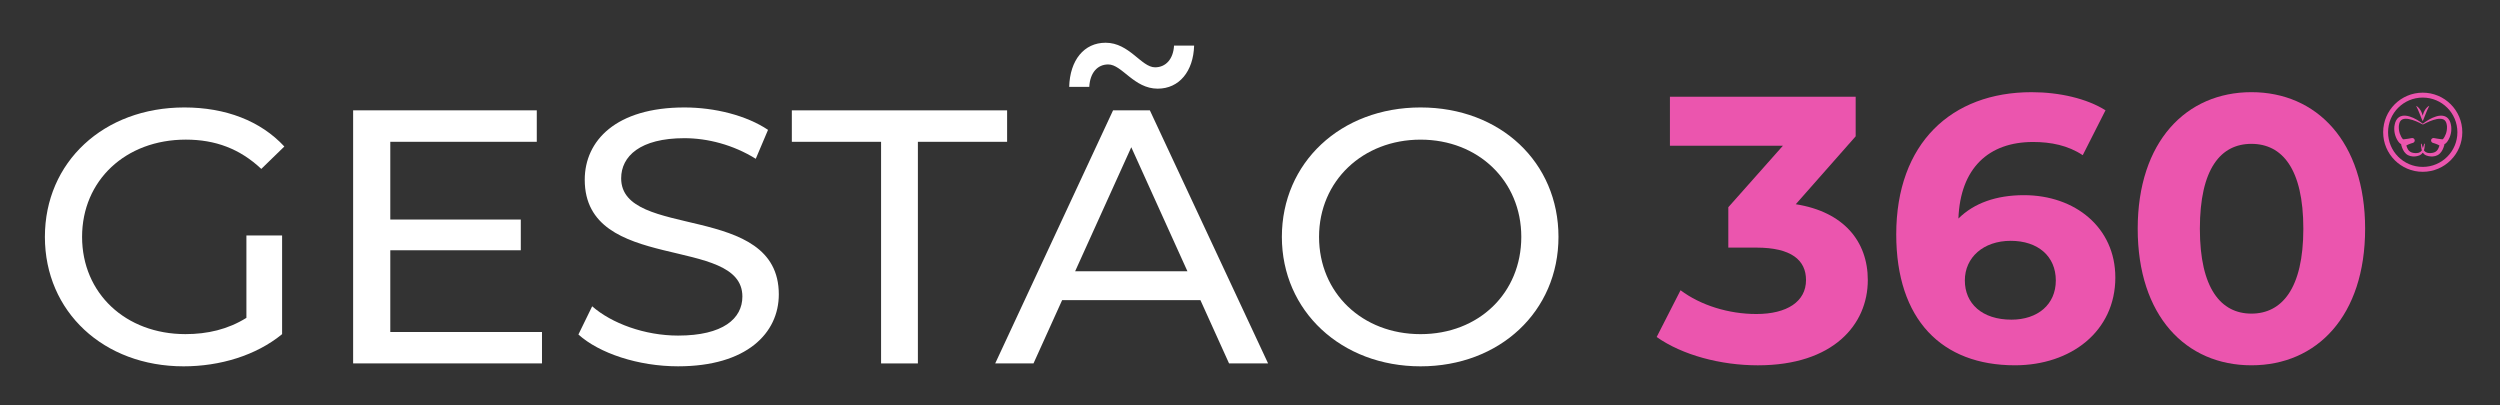 <svg xmlns="http://www.w3.org/2000/svg" id="Camada_1" data-name="Camada 1" viewBox="0 0 1526.23 247.3"><rect x="0" y="0" width="1526.23" height="247.3" fill="#333333" stroke="none"/><defs><style>      .cls-1 {        fill: #fff;      }      .cls-1, .cls-2 {        stroke-width: 0px;      }      .cls-2 {        fill: #eb55ae;      }      .cls-3 {        fill: none;        stroke: #eb55ae;        stroke-miterlimit: 10;        stroke-width: 3px;      }    </style></defs><g><path class="cls-1" d="M150.43,143.74h21.79v60.26c-15.89,13.02-37.9,19.64-60.15,19.64-48.8,0-84.66-33.33-84.66-79.02s35.86-79.02,85.12-79.02c25.19,0,46.53,8.17,61.06,23.84l-14.07,13.68c-13.16-12.36-28.15-17.88-46.08-17.88-36.77,0-63.33,24.94-63.33,59.37s26.56,59.37,63.1,59.37c13.39,0,25.88-2.87,37.22-9.93v-50.32Z"></path><path class="cls-1" d="M330.88,202.67v19.2h-115.3V67.37h112.12v19.2h-89.43v47.46h79.67v18.76h-79.67v49.88h92.61Z"></path><path class="cls-1" d="M353.12,204.21l8.4-17.22c11.8,10.37,32,17.88,52.43,17.88,27.46,0,39.27-10.37,39.27-23.84,0-37.74-96.24-13.91-96.24-71.29,0-23.84,19.07-44.14,60.83-44.14,18.61,0,37.9,4.86,51.07,13.68l-7.49,17.66c-13.85-8.61-29.51-12.58-43.58-12.58-27.01,0-38.59,11.04-38.59,24.5,0,37.74,96.24,14.13,96.24,70.85,0,23.62-19.52,43.92-61.51,43.92-24.29,0-48.12-7.95-60.83-19.42Z"></path><path class="cls-1" d="M537.88,86.57h-54.47v-19.2h131.42v19.2h-54.47v135.3h-22.47V86.57Z"></path><path class="cls-1" d="M732.85,183.24h-84.43l-17.48,38.63h-23.38l71.95-154.5h22.47l72.18,154.5h-23.83l-17.48-38.63ZM664.99,53.02h-12.26c.45-16.33,9.08-26.93,22.24-26.93,14.53,0,21.79,15.01,30.19,15.01,6.58,0,11.12-5.08,11.58-13.24h12.26c-.45,15.67-9.08,26.27-22.24,26.27-14.53,0-21.79-14.79-30.19-14.79-6.58,0-11.12,5.08-11.58,13.68ZM724.91,165.59l-34.27-75.71-34.27,75.71h68.55Z"></path><path class="cls-1" d="M782.57,144.62c0-45.25,35.86-79.02,84.66-79.02s84.21,33.55,84.21,79.02-35.86,79.02-84.21,79.02-84.66-33.77-84.66-79.02ZM928.74,144.62c0-34.21-26.33-59.37-61.51-59.37s-61.96,25.16-61.96,59.37,26.33,59.37,61.96,59.37,61.51-25.16,61.51-59.37Z"></path></g><g><path class="cls-2" d="M1140.28,170.97c0,27.17-21.06,52.05-67.11,52.05-22.68,0-46.05-6.22-61.79-17.27l14.58-28.56c12.26,9.21,29.39,14.51,46.28,14.51,18.74,0,30.32-7.6,30.32-20.73,0-12.21-9.03-19.81-30.32-19.81h-17.12v-24.64l33.32-37.54h-68.96v-29.94h113.39v24.18l-36.56,41.46c29.16,4.61,43.97,22.57,43.97,46.29Z"></path><path class="cls-2" d="M1291.4,169.35c0,32.93-27.08,53.66-61.33,53.66-44.66,0-72.43-27.87-72.43-79.91,0-55.73,33.79-86.82,82.62-86.82,17.12,0,33.79,3.92,45.13,11.05l-13.89,27.41c-9.02-5.99-19.44-8.06-30.32-8.06-27.08,0-44.43,15.89-45.59,46.75,9.49-9.44,23.14-14.28,40.03-14.28,31.24,0,55.77,19.81,55.77,50.21ZM1255.06,171.2c0-14.74-10.88-24.18-27.54-24.18s-28,10.13-28,24.18,10.41,23.95,28.46,23.95c15.97,0,27.08-9.21,27.08-23.95Z"></path><path class="cls-2" d="M1305.05,139.64c0-53.2,29.62-83.37,69.42-83.37s69.42,30.17,69.42,83.37-29.39,83.37-69.42,83.37-69.42-30.17-69.42-83.37ZM1406.17,139.64c0-36.62-12.96-51.82-31.7-51.82s-31.47,15.2-31.47,51.82,12.96,51.82,31.47,51.82,31.7-15.2,31.7-51.82Z"></path></g><g><g><path class="cls-2" d="M1496.47,77.48l-.03-.31-.03-.16c-.01-.06-.01-.11-.03-.16l-.04-.3c-.01-.1-.03-.21-.05-.31-.09-.46-.18-.88-.3-1.27-.29-.95-.72-1.78-1.28-2.45-.31-.38-.68-.7-1.08-.98-.39-.26-.83-.48-1.31-.64-.64-.21-1.32-.31-2.05-.31-.21,0-.41.01-.63.03-.79.06-1.59.21-2.45.48-.75.23-1.51.51-2.25.85-.72.33-1.42.69-2.11,1.08-.65.38-1.31.78-1.98,1.24-.33.23-.64.45-.95.68-.29.21-.54.41-.79.6-.24-.2-.5-.39-.79-.6-.31-.23-.63-.45-.95-.68-.69-.46-1.34-.88-2-1.24-.68-.39-1.39-.75-2.11-1.08-.74-.34-1.51-.63-2.25-.85-.87-.26-1.67-.41-2.45-.48-.2-.01-.41-.03-.63-.03-.73,0-1.42.1-2.05.31-.48.15-.9.36-1.31.64-.4.28-.77.6-1.08.98-.55.67-.99,1.49-1.28,2.45-.11.39-.21.8-.3,1.27-.03.1-.04.21-.05.31l-.05.3c-.01.05-.01.1-.03.16l-.03.16-.03.31c-.06.82-.06,1.68.03,2.55.09.83.26,1.67.51,2.51.26.85.59,1.66.97,2.39.21.4.43.77.67,1.13.13.19.25.36.39.55.16.21.31.39.48.55.09.1.19.19.31.3l.04.04c.11.09.24.2.49.34.04.03.06.04.1.05h0l.06.03.08.03.09.03h.04s.01.01.01.01c-.04.09-.08.18-.1.26-.01.05-.01.09,0,.14.06.18.55,1.71.63,1.9.15.35.34.79.55,1.21.23.45.48.87.75,1.23.3.41.64.79,1,1.12.38.34.8.63,1.26.87.44.23.9.4,1.38.54.43.11.89.19,1.42.23.23.01.45.03.68.03.24,0,.48-.01.7-.03.11-.01.23-.03.34-.03.11-.01.23-.03.33-.04l.18-.03.15-.03c.1-.01.24-.04.35-.06.49-.1.94-.23,1.36-.4.46-.2.89-.45,1.26-.75.33-.28.62-.59.87-.95.24.36.53.68.85.95.36.3.78.55,1.26.75.41.18.87.31,1.36.4.11.03.24.04.35.06l.15.03.18.03c.11.01.23.03.34.04.11.01.23.03.34.03.23.01.46.03.7.03.23,0,.45-.01.68-.03.53-.04.99-.11,1.42-.23.49-.13.95-.31,1.38-.54.45-.24.88-.53,1.26-.87.36-.33.7-.7,1-1.12.26-.36.53-.78.75-1.23.21-.43.4-.85.55-1.21.08-.19.58-1.72.63-1.9.01-.05.01-.09,0-.14-.03-.09-.06-.18-.1-.26.03-.01.05-.01.05-.01l.08-.03.08-.03s.05-.03.06-.03h0s.09-.03.14-.06c.24-.13.36-.23.48-.31l.04-.03c.13-.1.23-.2.31-.3.16-.18.31-.35.48-.55.14-.19.28-.36.39-.55.24-.35.45-.73.67-1.13.38-.72.7-1.52.97-2.39.25-.84.43-1.68.51-2.51.08-.89.08-1.76.01-2.57ZM1464.55,80.73c.09.34.19.68.3,1s.24.65.39.97c-.15-.31-.28-.64-.39-.97-.11-.34-.21-.67-.3-1ZM1469.63,72.34c-.11-.01-.21-.01-.33-.03.11.01.23.01.33.03ZM1466.83,85.21s.04.04.05.05h.06-.06s-.04-.04-.05-.05ZM1473.71,85.1s.01.03.03.05c-.01-.01-.01-.03-.03-.05ZM1473.89,85.55c.06.33-.01.65-.18.92.16-.26.24-.59.18-.92ZM1473.41,84.77s.04.03.05.05c-.01-.03-.04-.04-.05-.05ZM1473.02,84.56s.04.01.06.03c-.03-.01-.04-.01-.06-.03ZM1472.38,84.52c.08-.01.16-.03.24-.03h.01c-.09,0-.16,0-.25.03ZM1478.67,91.68c-.06-.21-.13-.41-.16-.63s-.09-.41-.11-.63c-.06-.41-.1-.83-.14-1.24.04.41.08.83.14,1.24.03.21.06.41.11.63.04.21.09.43.16.63.01.05.03.09.05.14-.03-.04-.04-.09-.05-.14ZM1479.58,91.68c.06-.21.13-.41.16-.63s.09-.41.11-.63c.06-.41.1-.83.14-1.24-.04.41-.08.83-.14,1.24-.03.21-.06.41-.11.63-.04.21-.09.43-.16.63-.01.05-.03.09-.05.14.03-.04.04-.09.05-.14ZM1488.02,87.99c.21.1.44.19.64.3-.2-.1-.43-.2-.64-.3-.44-.19-.89-.36-1.36-.53.46.16.92.34,1.36.53ZM1488.93,72.33c-.11.01-.21.01-.33.03.11-.03.23-.03.33-.03ZM1494.04,76.9h0ZM1491.38,70.87c-.08-.01-.15-.03-.21-.03.06,0,.14.01.21.03ZM1490.29,70.79h0c-.2,0-.4.01-.6.03.19-.03.39-.03.6-.03ZM1479.13,76.03s.08-.01.1-.03c.74-.4,1.41-.74,2.05-1.04.68-.33,1.38-.64,2.08-.93.8-.33,1.47-.57,2.12-.77.82-.26,1.51-.44,2.13-.55.73-.14,1.37-.2,1.93-.2h.18c.74.03,1.37.14,1.87.35.54.23.98.58,1.31,1.05.31.43.55.99.72,1.68.08.3.13.62.18.98.01.09.03.18.03.25v.06h.01v.21c.01.05.01.09.03.13v.39c.01.72-.04,1.41-.15,2.05-.11.7-.29,1.37-.5,2-.21.6-.49,1.23-.84,1.86-.16.3-.35.59-.53.84-.19.26-.39.51-.55.68h-.03c-.13,0-.26-.01-.41-.01-.16-.01-.34-.03-.51-.05-.73-.08-1.47-.19-2.2-.3-.74-.11-1.49-.24-2.22-.39-.1-.03-.19-.03-.28-.03-.67,0-1.26.45-1.44,1.09-.11.39-.06.79.13,1.14.19.35.51.6.9.73l.34.1.35.1c.23.08.46.15.69.23.49.18.93.34,1.34.51.38.16.82.38,1.19.6.05.03.09.05.13.09-.05.13-.09.24-.13.35-.15.44-.28.78-.41,1.1-.15.35-.31.65-.46.92-.18.29-.38.54-.59.77-.23.23-.46.44-.73.6-.26.18-.55.33-.88.44-.33.13-.67.21-1,.28s-.69.1-1.09.13c-.1.01-.19.01-.28.01h-.58c-.1,0-.18-.01-.26-.01-.38-.03-.73-.09-1.04-.18-.69-.19-1.26-.55-1.7-1.05-.11-.13-.23-.28-.33-.44v-.05c.14-.39.23-.8.3-1.28.06-.41.1-.83.14-1.24v-.19c.04-.35.08-.7.13-1.05.01-.11-.06-.21-.16-.24-.03,0-.04-.01-.05-.01-.09,0-.18.05-.2.14-.14.36-.25.75-.35,1.12l-.03.08c-.11.39-.23.79-.36,1.17-.03.06-.04.11-.06.16-.03-.06-.04-.11-.06-.16-.13-.38-.25-.77-.36-1.17l-.03-.08c-.1-.36-.23-.75-.35-1.12-.04-.09-.11-.14-.2-.14-.03,0-.04,0-.05.01-.1.03-.18.13-.16.24.05.35.08.7.11,1.05v.18c.05.43.09.84.15,1.26.08.48.16.9.29,1.28v.05c-.09.16-.2.31-.31.44-.44.51-1,.87-1.7,1.05-.33.09-.68.15-1.04.18-.09.01-.16.01-.25.01h-.18s-.13.01-.13.01h-.28c-.1,0-.19-.01-.28-.01-.4-.03-.75-.06-1.09-.13s-.68-.16-1-.28c-.31-.11-.6-.26-.88-.44-.26-.18-.5-.38-.73-.6-.21-.23-.41-.48-.58-.77-.16-.26-.31-.57-.46-.92-.14-.33-.26-.68-.4-1.07-.05-.14-.1-.26-.15-.39.04-.03.09-.05.13-.09.36-.23.8-.43,1.19-.6.4-.18.84-.35,1.34-.51.23-.08.46-.15.69-.23l.35-.1.34-.1c.75-.23,1.21-.97,1.07-1.73-.14-.72-.75-1.23-1.48-1.23-.09,0-.19.01-.28.03-.73.14-1.48.26-2.22.39-.73.11-1.47.23-2.2.3-.18.03-.35.04-.51.05-.15.01-.29.01-.41.01h-.03c-.16-.16-.36-.41-.55-.68s-.36-.54-.53-.84c-.35-.63-.63-1.26-.84-1.86-.21-.63-.39-1.29-.5-2-.11-.65-.16-1.34-.15-2.05v-.26s.01-.13.01-.13c0-.04,0-.08.01-.13v-.15s.01-.03.01-.03h0s.01-.1.01-.1c.01-.09.01-.18.03-.25.04-.36.1-.69.18-.98.16-.68.4-1.26.72-1.68.34-.46.78-.82,1.31-1.05.5-.23,1.13-.34,1.87-.35h.18c.57,0,1.21.06,1.93.2.64.11,1.32.29,2.13.55.64.2,1.32.45,2.12.77.7.29,1.41.6,2.08.93.64.3,1.31.64,2.05,1.04,0,0,.04.01.08.01h0ZM1465.45,73.44c.2-.21.44-.4.7-.57-.26.16-.5.35-.7.57ZM1468.57,70.8c-.2-.01-.41-.03-.62-.03h.01c.2.01.4.01.6.03ZM1466.87,70.87c.08-.01.15-.03.21-.03-.08,0-.14.01-.21.03ZM1464.13,85.93c-.24-.36-.45-.73-.65-1.1.2.36.41.74.65,1.1.13.19.25.36.39.54-.14-.18-.26-.36-.39-.54ZM1465.78,87.62h0ZM1465.82,87.65h0ZM1465.85,87.66s.01,0,0,0h0ZM1469.03,93.65c.36.33.78.6,1.21.84-.43-.23-.84-.51-1.21-.84ZM1472.95,95.23c.23.01.45.03.67.03h-.01c-.21,0-.43-.01-.65-.03ZM1474.63,95.2c-.11.01-.23.03-.33.03.1,0,.21-.01.33-.03.11-.01.21-.03.33-.04-.11.03-.21.03-.33.04ZM1483.62,95.2c-.11-.01-.21-.03-.33-.04.1.03.21.03.33.04s.23.03.33.03c-.11,0-.21-.01-.33-.03ZM1484.64,95.26s-.01,0,0,0c.21,0,.44-.01.65-.03-.21.01-.44.03-.65.03ZM1488.02,94.49c.44-.23.84-.5,1.21-.84-.36.33-.78.62-1.21.84ZM1490.2,92.57c-.14.19-.29.39-.45.57.15-.19.3-.36.45-.57.14-.19.28-.39.39-.59-.13.2-.25.4-.39.59Z"></path><path class="cls-2" d="M1482.74,64.75s-.04.03-.11.06c-.06.04-.16.1-.28.19-.11.09-.25.19-.39.31-.15.13-.29.26-.45.43l-.11.13c-.14.15-.28.31-.41.49-.06.08-.11.15-.18.23l-.09.11c-.06.08-.11.16-.16.25l-.11.18s-.05.08-.08.13l-.1.19c-.08.14-.15.26-.23.4-.13.25-.24.51-.35.77l-.13.33c-.08.21-.16.44-.23.65-.05.15-.09.3-.13.44l-.04.13c-.03.1-.06.2-.08.31-.03.09-.04.18-.05.25-.01-.09-.03-.18-.05-.25-.03-.1-.05-.2-.08-.31l-.04-.13c-.04-.15-.08-.3-.13-.44-.06-.23-.15-.44-.23-.65l-.09-.24-.04-.09c-.11-.25-.23-.51-.35-.77-.08-.14-.15-.28-.23-.4l-.11-.2s-.05-.08-.08-.13l-.11-.18c-.06-.09-.11-.18-.18-.25l-.08-.1c-.06-.08-.11-.15-.18-.23-.14-.18-.28-.34-.41-.49l-.1-.11c-.16-.16-.31-.31-.46-.44s-.28-.23-.4-.31c-.11-.09-.21-.14-.28-.18-.08-.04-.11-.06-.11-.06l-.28-.14.19.38s.04.06.06.11.05.1.08.16l.21.44c.04.09.09.18.13.28.04.09.09.19.14.28l.14.31s.04.09.06.13l.1.21c.04.08.06.15.1.23l.06.13c.04.09.08.18.11.25l.05.13c.06.13.11.25.16.39.05.13.1.26.16.39.03.06.06.14.09.2s.05.13.08.19l.06.15c.04.09.08.16.1.25.08.2.16.4.24.6l.09.21c.06.19.15.39.23.58l.09.23c.1.26.19.51.29.75.03.06.06.14.08.2.03.05.04.1.05.14l.23.55c.05.13.1.24.15.35.06.18.14.33.19.45.04.09.08.16.1.21l.04.08c.04.06.05.1.05.1l.1.18.1-.16s.03-.04.06-.11l.04-.08c.03-.06.06-.14.1-.21.06-.13.13-.28.19-.45.04-.11.09-.23.15-.35l.23-.55c.03-.05.04-.1.05-.15.03-.06.05-.14.08-.2.1-.24.2-.49.29-.75l.09-.23c.08-.19.15-.38.23-.57l.09-.21c.08-.2.16-.4.24-.6.04-.09.06-.16.1-.25l.06-.15c.03-.06.05-.14.08-.2s.05-.14.09-.2c.06-.13.11-.26.16-.39.05-.14.11-.26.16-.39l.05-.1c.04-.09.08-.19.11-.26l.06-.13c.04-.08.08-.15.1-.23l.1-.21s.04-.09.06-.13l.15-.31c.05-.1.09-.19.14-.28.05-.1.09-.19.13-.28l.2-.44c.03-.06.06-.11.08-.16.03-.05.04-.09.06-.13l.19-.38-.31.14Z"></path></g><circle class="cls-3" cx="1479.06" cy="80.73" r="22.66"></circle></g></svg>